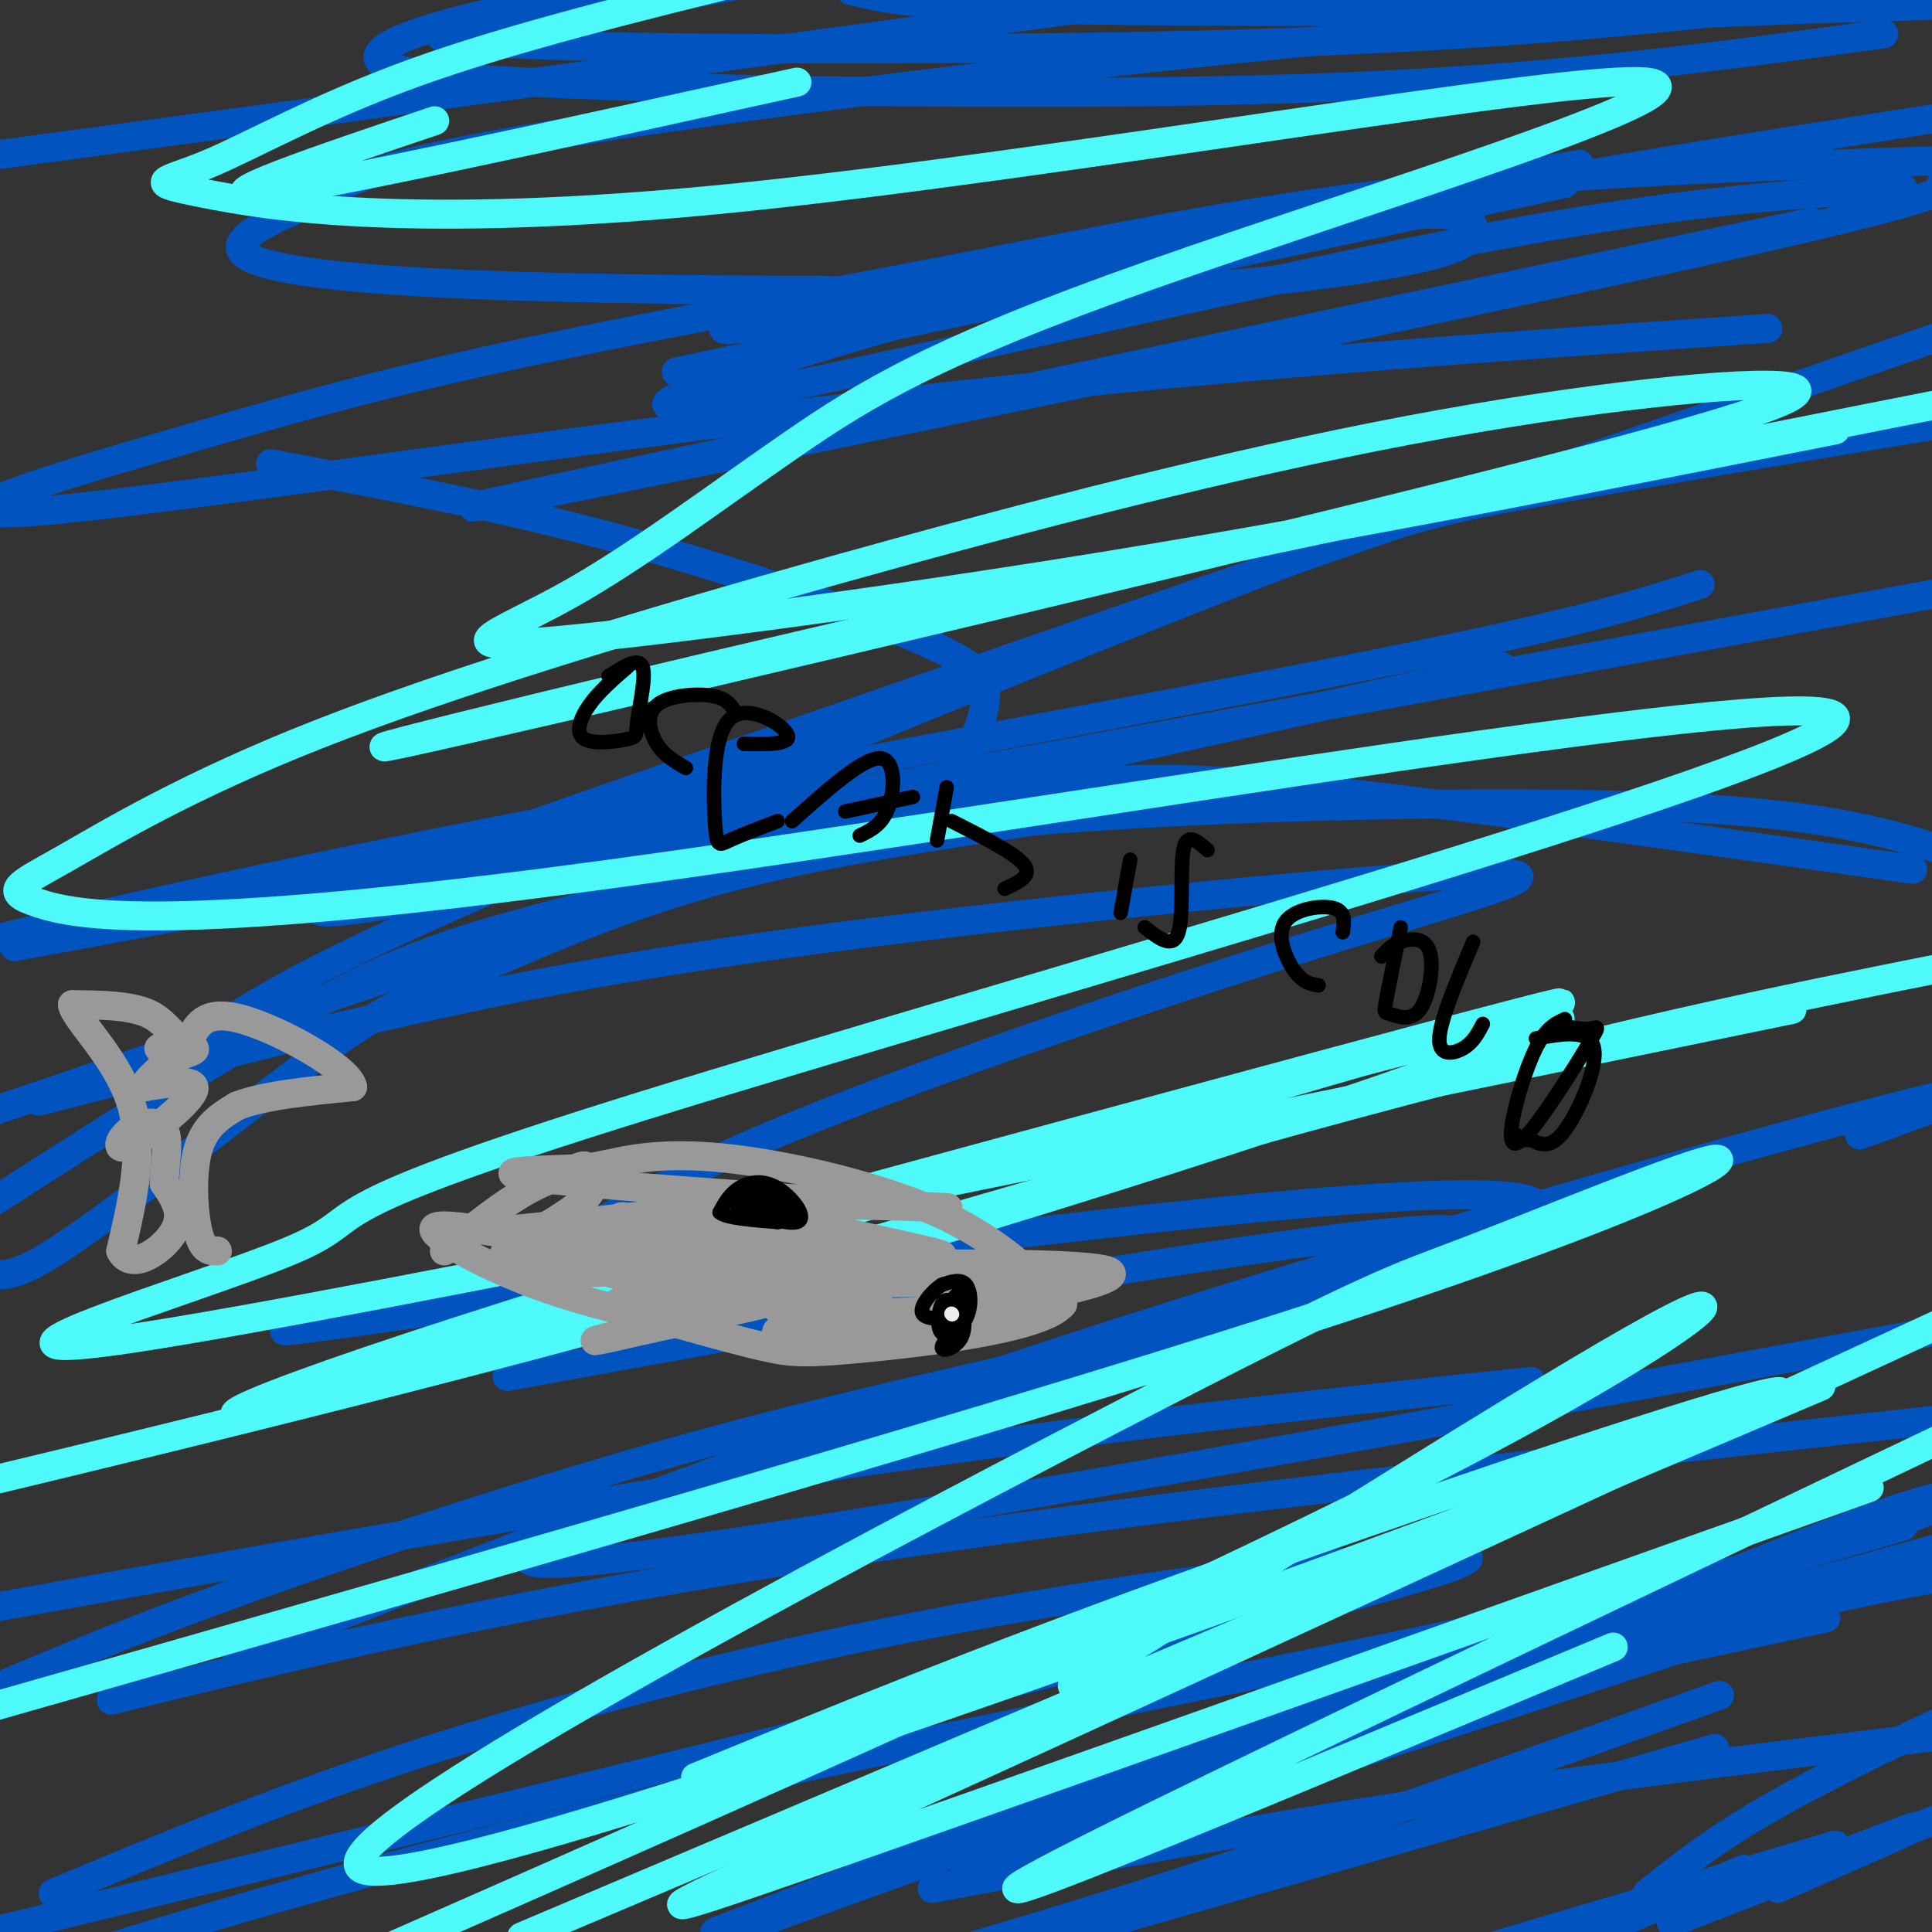 <svg viewBox='0 0 400 400' version='1.1' xmlns='http://www.w3.org/2000/svg' xmlns:xlink='http://www.w3.org/1999/xlink'><rect x="0" y="0" width="400" height="400" fill="#333333" stroke="none"/><g fill='none' stroke='#0153C0' stroke-width='6' stroke-linecap='round' stroke-linejoin='round'><path d='M0,264c3.040,-0.360 6.080,-0.721 19,-10c12.920,-9.279 35.721,-27.477 49,-37c13.279,-9.523 17.037,-10.372 28,-15c10.963,-4.628 29.132,-13.037 50,-19c20.868,-5.963 44.434,-9.482 68,-13'/><path d='M214,170c36.756,-3.133 94.644,-4.467 130,-3c35.356,1.467 48.178,5.733 61,10'/><path d='M396,180c-44.324,-6.282 -88.648,-12.565 -119,-16c-30.352,-3.435 -46.734,-4.024 -72,1c-25.266,5.024 -59.418,15.660 -82,22c-22.582,6.340 -33.595,8.383 -54,19c-20.405,10.617 -50.203,29.809 -80,49'/><path d='M40,217c7.565,-6.107 15.131,-12.214 55,-30c39.869,-17.786 112.042,-47.250 152,-63c39.958,-15.750 47.702,-17.786 71,-22c23.298,-4.214 62.149,-10.607 101,-17'/><path d='M352,121c-12.778,4.133 -25.556,8.267 -75,18c-49.444,9.733 -135.556,25.067 -199,38c-63.444,12.933 -104.222,23.467 -145,34'/><path d='M3,196c0.000,0.000 457.000,-84.000 457,-84'/><path d='M311,138c-96.756,21.444 -193.511,42.889 -229,49c-35.489,6.111 -9.711,-3.111 56,-26c65.711,-22.889 171.356,-59.444 277,-96'/><path d='M366,68c-58.955,3.960 -117.911,7.919 -187,16c-69.089,8.081 -148.312,20.283 -173,22c-24.688,1.717 5.158,-7.051 29,-14c23.842,-6.949 41.679,-12.079 69,-18c27.321,-5.921 64.125,-12.633 97,-19c32.875,-6.367 61.821,-12.391 96,-16c34.179,-3.609 73.589,-4.805 113,-6'/><path d='M375,46c-141.133,29.822 -282.267,59.644 -277,59c5.267,-0.644 156.933,-31.756 232,-48c75.067,-16.244 73.533,-17.622 72,-19'/><path d='M394,39c-23.851,1.208 -47.702,2.417 -101,13c-53.298,10.583 -136.042,30.542 -152,32c-15.958,1.458 34.869,-15.583 92,-29c57.131,-13.417 120.565,-23.208 184,-33'/><path d='M324,38c0.000,0.000 -184.000,39.000 -184,39'/><path d='M327,34c-53.026,9.064 -106.052,18.128 -140,25c-33.948,6.872 -48.817,11.553 -27,8c21.817,-3.553 80.319,-15.341 111,-20c30.681,-4.659 33.540,-2.190 34,0c0.460,2.190 -1.479,4.100 -9,6c-7.521,1.900 -20.623,3.790 -32,5c-11.377,1.210 -21.028,1.741 -51,2c-29.972,0.259 -80.266,0.246 -113,-1c-32.734,-1.246 -47.909,-3.726 -50,-7c-2.091,-3.274 8.904,-7.341 16,-11c7.096,-3.659 10.295,-6.908 48,-13c37.705,-6.092 109.916,-15.026 164,-20c54.084,-4.974 90.042,-5.987 126,-7'/><path d='M390,7c-32.907,4.557 -65.815,9.113 -112,11c-46.185,1.887 -105.648,1.104 -143,0c-37.352,-1.104 -52.595,-2.528 -56,-5c-3.405,-2.472 5.027,-5.992 17,-9c11.973,-3.008 27.486,-5.504 43,-8'/><path d='M378,0c-32.149,3.673 -64.298,7.345 -118,9c-53.702,1.655 -128.958,1.292 -156,0c-27.042,-1.292 -5.869,-3.512 12,-6c17.869,-2.488 32.435,-5.244 47,-8'/><path d='M365,2c-56.250,0.333 -112.500,0.667 -144,0c-31.500,-0.667 -38.250,-2.333 -45,-4'/><path d='M237,0c0.000,0.000 -252.000,34.000 -252,34'/><path d='M56,96c23.214,4.355 46.428,8.709 70,15c23.572,6.291 47.501,14.517 61,20c13.499,5.483 16.567,8.222 17,12c0.433,3.778 -1.768,8.594 -3,12c-1.232,3.406 -1.495,5.402 -39,19c-37.505,13.598 -112.253,38.799 -187,64'/><path d='M8,228c22.268,-5.689 44.537,-11.378 69,-17c24.463,-5.622 51.122,-11.177 96,-17c44.878,-5.823 107.976,-11.915 131,-13c23.024,-1.085 5.973,2.835 -30,14c-35.973,11.165 -90.868,29.574 -121,43c-30.132,13.426 -35.499,21.868 -59,29c-23.501,7.132 -65.134,12.953 -1,4c64.134,-8.953 234.036,-32.680 225,-20c-9.036,12.680 -197.010,61.766 -208,71c-10.990,9.234 155.005,-21.383 321,-52'/><path d='M317,286c-48.833,5.167 -97.667,10.333 -161,20c-63.333,9.667 -141.167,23.833 -219,38'/><path d='M105,285c37.610,-6.844 75.221,-13.689 114,-20c38.779,-6.311 78.728,-12.089 83,-10c4.272,2.089 -27.133,12.044 -58,20c-30.867,7.956 -61.195,13.911 -95,23c-33.805,9.089 -71.087,21.311 -98,31c-26.913,9.689 -43.456,16.844 -60,24'/><path d='M23,352c42.417,-10.333 84.833,-20.667 154,-31c69.167,-10.333 165.083,-20.667 261,-31'/><path d='M394,316c-38.000,11.000 -76.000,22.000 -117,36c-41.000,14.000 -85.000,31.000 -129,48'/><path d='M178,387c12.500,-5.333 25.000,-10.667 70,-23c45.000,-12.333 122.500,-31.667 200,-51'/><path d='M356,351c-42.583,15.167 -85.167,30.333 -122,42c-36.833,11.667 -67.917,19.833 -99,28'/><path d='M208,374c0.000,0.000 206.000,-57.000 206,-57'/><path d='M355,339c-77.156,25.178 -154.311,50.356 -156,50c-1.689,-0.356 72.089,-26.244 119,-41c46.911,-14.756 66.956,-18.378 87,-22'/><path d='M378,335c-38.167,8.083 -76.333,16.167 -114,27c-37.667,10.833 -74.833,24.417 -112,38'/><path d='M193,391c32.917,-6.167 65.833,-12.333 104,-18c38.167,-5.667 81.583,-10.833 125,-16'/><path d='M380,382c0.000,0.000 -88.000,26.000 -88,26'/><path d='M368,391c17.911,-7.800 35.822,-15.600 26,-12c-9.822,3.600 -47.378,18.600 -48,19c-0.622,0.400 35.689,-13.800 72,-28'/><path d='M361,387c0.000,0.000 -30.000,13.000 -30,13'/><path d='M341,392c7.000,-5.583 14.000,-11.167 26,-18c12.000,-6.833 29.000,-14.917 46,-23'/><path d='M355,362c0.000,0.000 -174.000,50.000 -174,50'/><path d='M268,364c52.292,-22.506 104.583,-45.012 126,-52c21.417,-6.988 11.958,1.542 -38,14c-49.958,12.458 -140.417,28.845 -208,44c-67.583,15.155 -112.292,29.077 -157,43'/><path d='M11,392c24.059,-10.056 48.118,-20.112 79,-30c30.882,-9.888 68.587,-19.609 109,-27c40.413,-7.391 83.534,-12.451 99,-13c15.466,-0.549 3.276,3.415 -63,20c-66.276,16.585 -186.638,45.793 -307,75'/><path d='M49,343c52.267,-20.800 104.533,-41.600 170,-63c65.467,-21.400 144.133,-43.400 174,-51c29.867,-7.600 10.933,-0.800 -8,6'/></g>
<g fill='none' stroke='#4DF9F9' stroke-width='6' stroke-linecap='round' stroke-linejoin='round'><path d='M334,341c-43.733,18.267 -87.467,36.533 -109,45c-21.533,8.467 -20.867,7.133 14,-10c34.867,-17.133 103.933,-50.067 173,-83'/><path d='M387,308c-91.800,32.667 -183.600,65.333 -223,79c-39.400,13.667 -26.400,8.333 27,-16c53.400,-24.333 147.200,-67.667 241,-111'/><path d='M377,287c0.000,0.000 -269.000,114.000 -269,114'/><path d='M222,349c53.156,-33.467 106.311,-66.933 124,-76c17.689,-9.067 -0.089,6.267 -57,35c-56.911,28.733 -152.956,70.867 -249,113'/><path d='M144,368c29.209,-11.964 58.419,-23.928 100,-39c41.581,-15.072 95.534,-33.254 116,-39c20.466,-5.746 7.444,0.942 -66,28c-73.444,27.058 -207.309,74.486 -219,69c-11.691,-5.486 98.793,-63.887 155,-93c56.207,-29.113 58.138,-28.937 74,-35c15.862,-6.063 45.655,-18.363 51,-19c5.345,-0.637 -13.759,10.389 -87,34c-73.241,23.611 -200.621,59.805 -328,96'/><path d='M87,281c32.381,-11.845 64.762,-23.690 116,-39c51.238,-15.310 121.333,-34.083 120,-31c-1.333,3.083 -74.095,28.024 -146,49c-71.905,20.976 -142.952,37.988 -214,55'/><path d='M143,256c95.718,-26.041 191.435,-52.083 179,-48c-12.435,4.083 -133.024,38.290 -203,60c-69.976,21.710 -89.340,30.922 -51,21c38.340,-9.922 134.383,-38.978 200,-57c65.617,-18.022 100.809,-25.011 136,-32'/><path d='M371,209c-148.871,30.584 -297.742,61.169 -343,68c-45.258,6.831 13.097,-10.091 32,-18c18.903,-7.909 -1.646,-6.806 73,-30c74.646,-23.194 244.486,-70.684 247,-80c2.514,-9.316 -162.299,19.544 -254,32c-91.701,12.456 -110.289,8.510 -118,6c-7.711,-2.510 -4.546,-3.583 5,-9c9.546,-5.417 25.474,-15.179 53,-26c27.526,-10.821 66.649,-22.701 107,-34c40.351,-11.299 81.931,-22.018 119,-29c37.069,-6.982 69.629,-10.227 78,-9c8.371,1.227 -7.447,6.927 -76,24c-68.553,17.073 -189.841,45.520 -211,50c-21.159,4.480 57.812,-15.006 129,-31c71.188,-15.994 134.594,-28.497 198,-41'/><path d='M380,89c-50.006,9.922 -100.013,19.843 -150,28c-49.987,8.157 -99.955,14.548 -119,16c-19.045,1.452 -7.167,-2.036 7,-10c14.167,-7.964 30.622,-20.404 46,-31c15.378,-10.596 29.679,-19.347 74,-35c44.321,-15.653 118.660,-38.208 103,-40c-15.660,-1.792 -121.321,17.177 -189,24c-67.679,6.823 -97.378,1.499 -110,-1c-12.622,-2.499 -8.167,-2.173 1,-6c9.167,-3.827 23.048,-11.808 43,-19c19.952,-7.192 45.976,-13.596 72,-20'/><path d='M165,17c-49.250,10.833 -98.500,21.667 -111,23c-12.500,1.333 11.750,-6.833 36,-15'/></g>
<g fill='none' stroke='#999999' stroke-width='6' stroke-linecap='round' stroke-linejoin='round'><path d='M92,259c6.167,-5.000 12.333,-10.000 18,-13c5.667,-3.000 10.833,-4.000 16,-5'/><path d='M126,241c6.167,-1.429 13.583,-2.500 26,-1c12.417,1.500 29.833,5.571 42,11c12.167,5.429 19.083,12.214 26,19'/><path d='M220,270c-4.000,4.917 -27.000,7.708 -40,9c-13.000,1.292 -16.000,1.083 -21,0c-5.000,-1.083 -12.000,-3.042 -19,-5'/><path d='M140,274c-8.107,-1.929 -18.875,-4.250 -29,-8c-10.125,-3.750 -19.607,-8.929 -21,-11c-1.393,-2.071 5.304,-1.036 12,0'/><path d='M102,255c17.866,-1.764 56.531,-6.174 59,-6c2.469,0.174 -31.258,4.931 -39,9c-7.742,4.069 10.502,7.448 27,10c16.498,2.552 31.249,4.276 46,6'/><path d='M195,274c-2.347,1.776 -31.215,3.216 -34,2c-2.785,-1.216 20.511,-5.089 21,-6c0.489,-0.911 -21.830,1.139 -21,0c0.830,-1.139 24.809,-5.468 30,-7c5.191,-1.532 -8.404,-0.266 -22,1'/><path d='M169,264c-7.102,0.927 -13.859,2.745 -4,2c9.859,-0.745 36.332,-4.053 37,-4c0.668,0.053 -24.471,3.468 -39,5c-14.529,1.532 -18.450,1.182 -6,0c12.450,-1.182 41.271,-3.195 41,-4c-0.271,-0.805 -29.636,-0.403 -59,0'/><path d='M139,263c-16.978,0.348 -29.923,1.219 -25,0c4.923,-1.219 27.713,-4.527 42,-6c14.287,-1.473 20.071,-1.110 18,0c-2.071,1.110 -11.999,2.968 -18,4c-6.001,1.032 -8.077,1.239 10,1c18.077,-0.239 56.308,-0.926 63,1c6.692,1.926 -18.154,6.463 -43,11'/><path d='M186,274c-9.411,2.207 -11.437,2.225 -4,0c7.437,-2.225 24.338,-6.693 16,-8c-8.338,-1.307 -41.915,0.547 -58,2c-16.085,1.453 -14.677,2.507 -5,2c9.677,-0.507 27.622,-2.573 29,-2c1.378,0.573 -13.811,3.787 -29,7'/><path d='M135,275c-9.258,2.153 -17.903,4.035 -6,1c11.903,-3.035 44.356,-10.989 49,-12c4.644,-1.011 -18.519,4.920 -12,7c6.519,2.080 42.720,0.309 44,-3c1.280,-3.309 -32.360,-8.154 -66,-13'/><path d='M144,255c-15.737,-3.032 -22.079,-4.111 -6,-2c16.079,2.111 54.578,7.411 57,7c2.422,-0.411 -31.232,-6.534 -34,-9c-2.768,-2.466 25.352,-1.276 33,-1c7.648,0.276 -5.176,-0.362 -18,-1'/><path d='M176,249c-17.333,-1.178 -51.667,-3.622 -64,-5c-12.333,-1.378 -2.667,-1.689 7,-2'/><path d='M119,242c1.567,-0.592 1.984,-1.074 3,0c1.016,1.074 2.631,3.702 -3,8c-5.631,4.298 -18.509,10.265 -14,11c4.509,0.735 26.406,-3.764 31,-6c4.594,-2.236 -8.116,-2.210 -16,-1c-7.884,1.210 -10.942,3.605 -14,6'/><path d='M106,260c7.324,0.357 32.633,-1.750 37,1c4.367,2.750 -12.209,10.356 -13,12c-0.791,1.644 14.203,-2.673 22,-4c7.797,-1.327 8.399,0.337 9,2'/><path d='M45,259c-1.511,0.000 -3.022,0.000 -4,-4c-0.978,-4.000 -1.422,-12.000 0,-17c1.422,-5.000 4.711,-7.000 8,-9'/><path d='M49,229c5.333,-2.167 14.667,-3.083 24,-4'/><path d='M73,225c-0.889,-3.956 -15.111,-11.844 -23,-14c-7.889,-2.156 -9.444,1.422 -11,5'/><path d='M39,216c-2.778,-0.467 -4.222,-4.133 -8,-6c-3.778,-1.867 -9.889,-1.933 -16,-2'/><path d='M15,208c0.267,2.756 8.933,10.644 12,20c3.067,9.356 0.533,20.178 -2,31'/><path d='M25,259c2.222,4.378 8.778,-0.178 11,-4c2.222,-3.822 0.111,-6.911 -2,-10'/><path d='M34,245c0.051,-3.944 1.179,-8.803 0,-11c-1.179,-2.197 -4.667,-1.733 -7,0c-2.333,1.733 -3.513,4.736 0,3c3.513,-1.736 11.718,-8.210 13,-11c1.282,-2.790 -4.359,-1.895 -10,-1'/><path d='M30,225c-0.169,-1.399 4.408,-4.396 5,-6c0.592,-1.604 -2.802,-1.817 -2,-2c0.802,-0.183 5.801,-0.338 7,0c1.199,0.338 -1.400,1.169 -4,2'/></g>
<g fill='none' stroke='#000000' stroke-width='3' stroke-linecap='round' stroke-linejoin='round'><path d='M198,270c-1.124,-0.715 -2.249,-1.429 -3,0c-0.751,1.429 -1.129,5.002 0,6c1.129,0.998 3.766,-0.577 5,-3c1.234,-2.423 1.067,-5.692 0,-7c-1.067,-1.308 -3.033,-0.654 -5,0'/><path d='M195,266c-2.093,1.320 -4.826,4.619 -4,6c0.826,1.381 5.211,0.844 6,2c0.789,1.156 -2.018,4.003 -2,5c0.018,0.997 2.862,0.142 4,-2c1.138,-2.142 0.569,-5.571 0,-9'/><path d='M199,268c-0.667,-0.833 -2.333,1.583 -4,4'/><path d='M156,246c-3.226,0.611 -6.453,1.222 -4,3c2.453,1.778 10.585,4.724 13,4c2.415,-0.724 -0.888,-5.118 -4,-7c-3.112,-1.882 -6.032,-1.252 -8,0c-1.968,1.252 -2.984,3.126 -4,5'/><path d='M149,251c1.333,1.167 6.667,1.583 12,2'/><path d='M161,253c2.667,-0.167 3.333,-1.583 4,-3'/><path d='M162,247c0.000,0.000 -1.000,1.000 -1,1'/><path d='M156,247c1.583,-0.083 3.167,-0.167 3,0c-0.167,0.167 -2.083,0.583 -4,1'/><path d='M155,248c2.089,0.867 9.311,2.533 10,3c0.689,0.467 -5.156,-0.267 -11,-1'/><path d='M154,250c-1.333,-0.333 0.833,-0.667 3,-1'/></g>
<g fill='none' stroke='#EEEEEE' stroke-width='3' stroke-linecap='round' stroke-linejoin='round'><path d='M197,272c0.000,0.000 0.100,0.100 0.1,0.1'/></g>
<g fill='none' stroke='#000000' stroke-width='3' stroke-linecap='round' stroke-linejoin='round'><path d='M130,138c-3.006,2.597 -6.012,5.193 -8,8c-1.988,2.807 -2.958,5.824 -1,7c1.958,1.176 6.844,0.511 9,0c2.156,-0.511 1.580,-0.868 2,-4c0.420,-3.132 1.834,-9.038 1,-11c-0.834,-1.962 -3.917,0.019 -7,2'/><path d='M142,159c-2.238,-1.286 -4.476,-2.571 -6,-5c-1.524,-2.429 -2.333,-6.000 0,-8c2.333,-2.000 7.810,-2.429 11,-2c3.190,0.429 4.095,1.714 5,3'/><path d='M154,154c5.064,0.093 10.128,0.185 9,-2c-1.128,-2.185 -8.447,-6.648 -12,-3c-3.553,3.648 -3.341,15.405 -3,21c0.341,5.595 0.812,5.027 3,4c2.188,-1.027 6.094,-2.514 10,-4'/><path d='M164,170c7.244,-6.467 14.489,-12.933 18,-13c3.511,-0.067 3.289,6.267 2,10c-1.289,3.733 -3.644,4.867 -6,6'/><path d='M175,168c0.000,0.000 14.000,-3.000 14,-3'/><path d='M196,163c0.000,0.000 -2.000,11.000 -2,11'/><path d='M197,170c6.583,3.333 13.167,6.667 15,9c1.833,2.333 -1.083,3.667 -4,5'/><path d='M234,178c0.000,0.000 -2.000,11.000 -2,11'/><path d='M237,192c2.956,2.311 5.911,4.622 7,1c1.089,-3.622 0.311,-13.178 1,-17c0.689,-3.822 2.844,-1.911 5,0'/><path d='M273,204c-1.601,-0.256 -3.202,-0.512 -5,-3c-1.798,-2.488 -3.792,-7.208 -2,-10c1.792,-2.792 7.369,-3.655 10,-3c2.631,0.655 2.315,2.827 2,5'/><path d='M290,192c-1.226,6.062 -2.453,12.123 -3,15c-0.547,2.877 -0.415,2.569 1,3c1.415,0.431 4.111,1.600 6,-1c1.889,-2.600 2.970,-8.969 2,-12c-0.970,-3.031 -3.991,-2.723 -6,-2c-2.009,0.723 -3.004,1.862 -4,3'/><path d='M305,195c-3.422,8.111 -6.844,16.222 -7,20c-0.156,3.778 2.956,3.222 5,2c2.044,-1.222 3.022,-3.111 4,-5'/><path d='M324,211c-1.943,0.894 -3.885,1.789 -6,6c-2.115,4.211 -4.401,11.739 -5,16c-0.599,4.261 0.489,5.256 4,1c3.511,-4.256 9.445,-13.761 12,-18c2.555,-4.239 1.730,-3.211 0,-3c-1.730,0.211 -4.365,-0.394 -7,-1'/><path d='M318,215c5.578,-1.000 11.156,-2.000 12,2c0.844,4.000 -3.044,13.000 -6,17c-2.956,4.000 -4.978,3.000 -7,2'/><path d='M317,236c-1.667,0.167 -2.333,-0.417 -3,-1'/></g>
</svg>